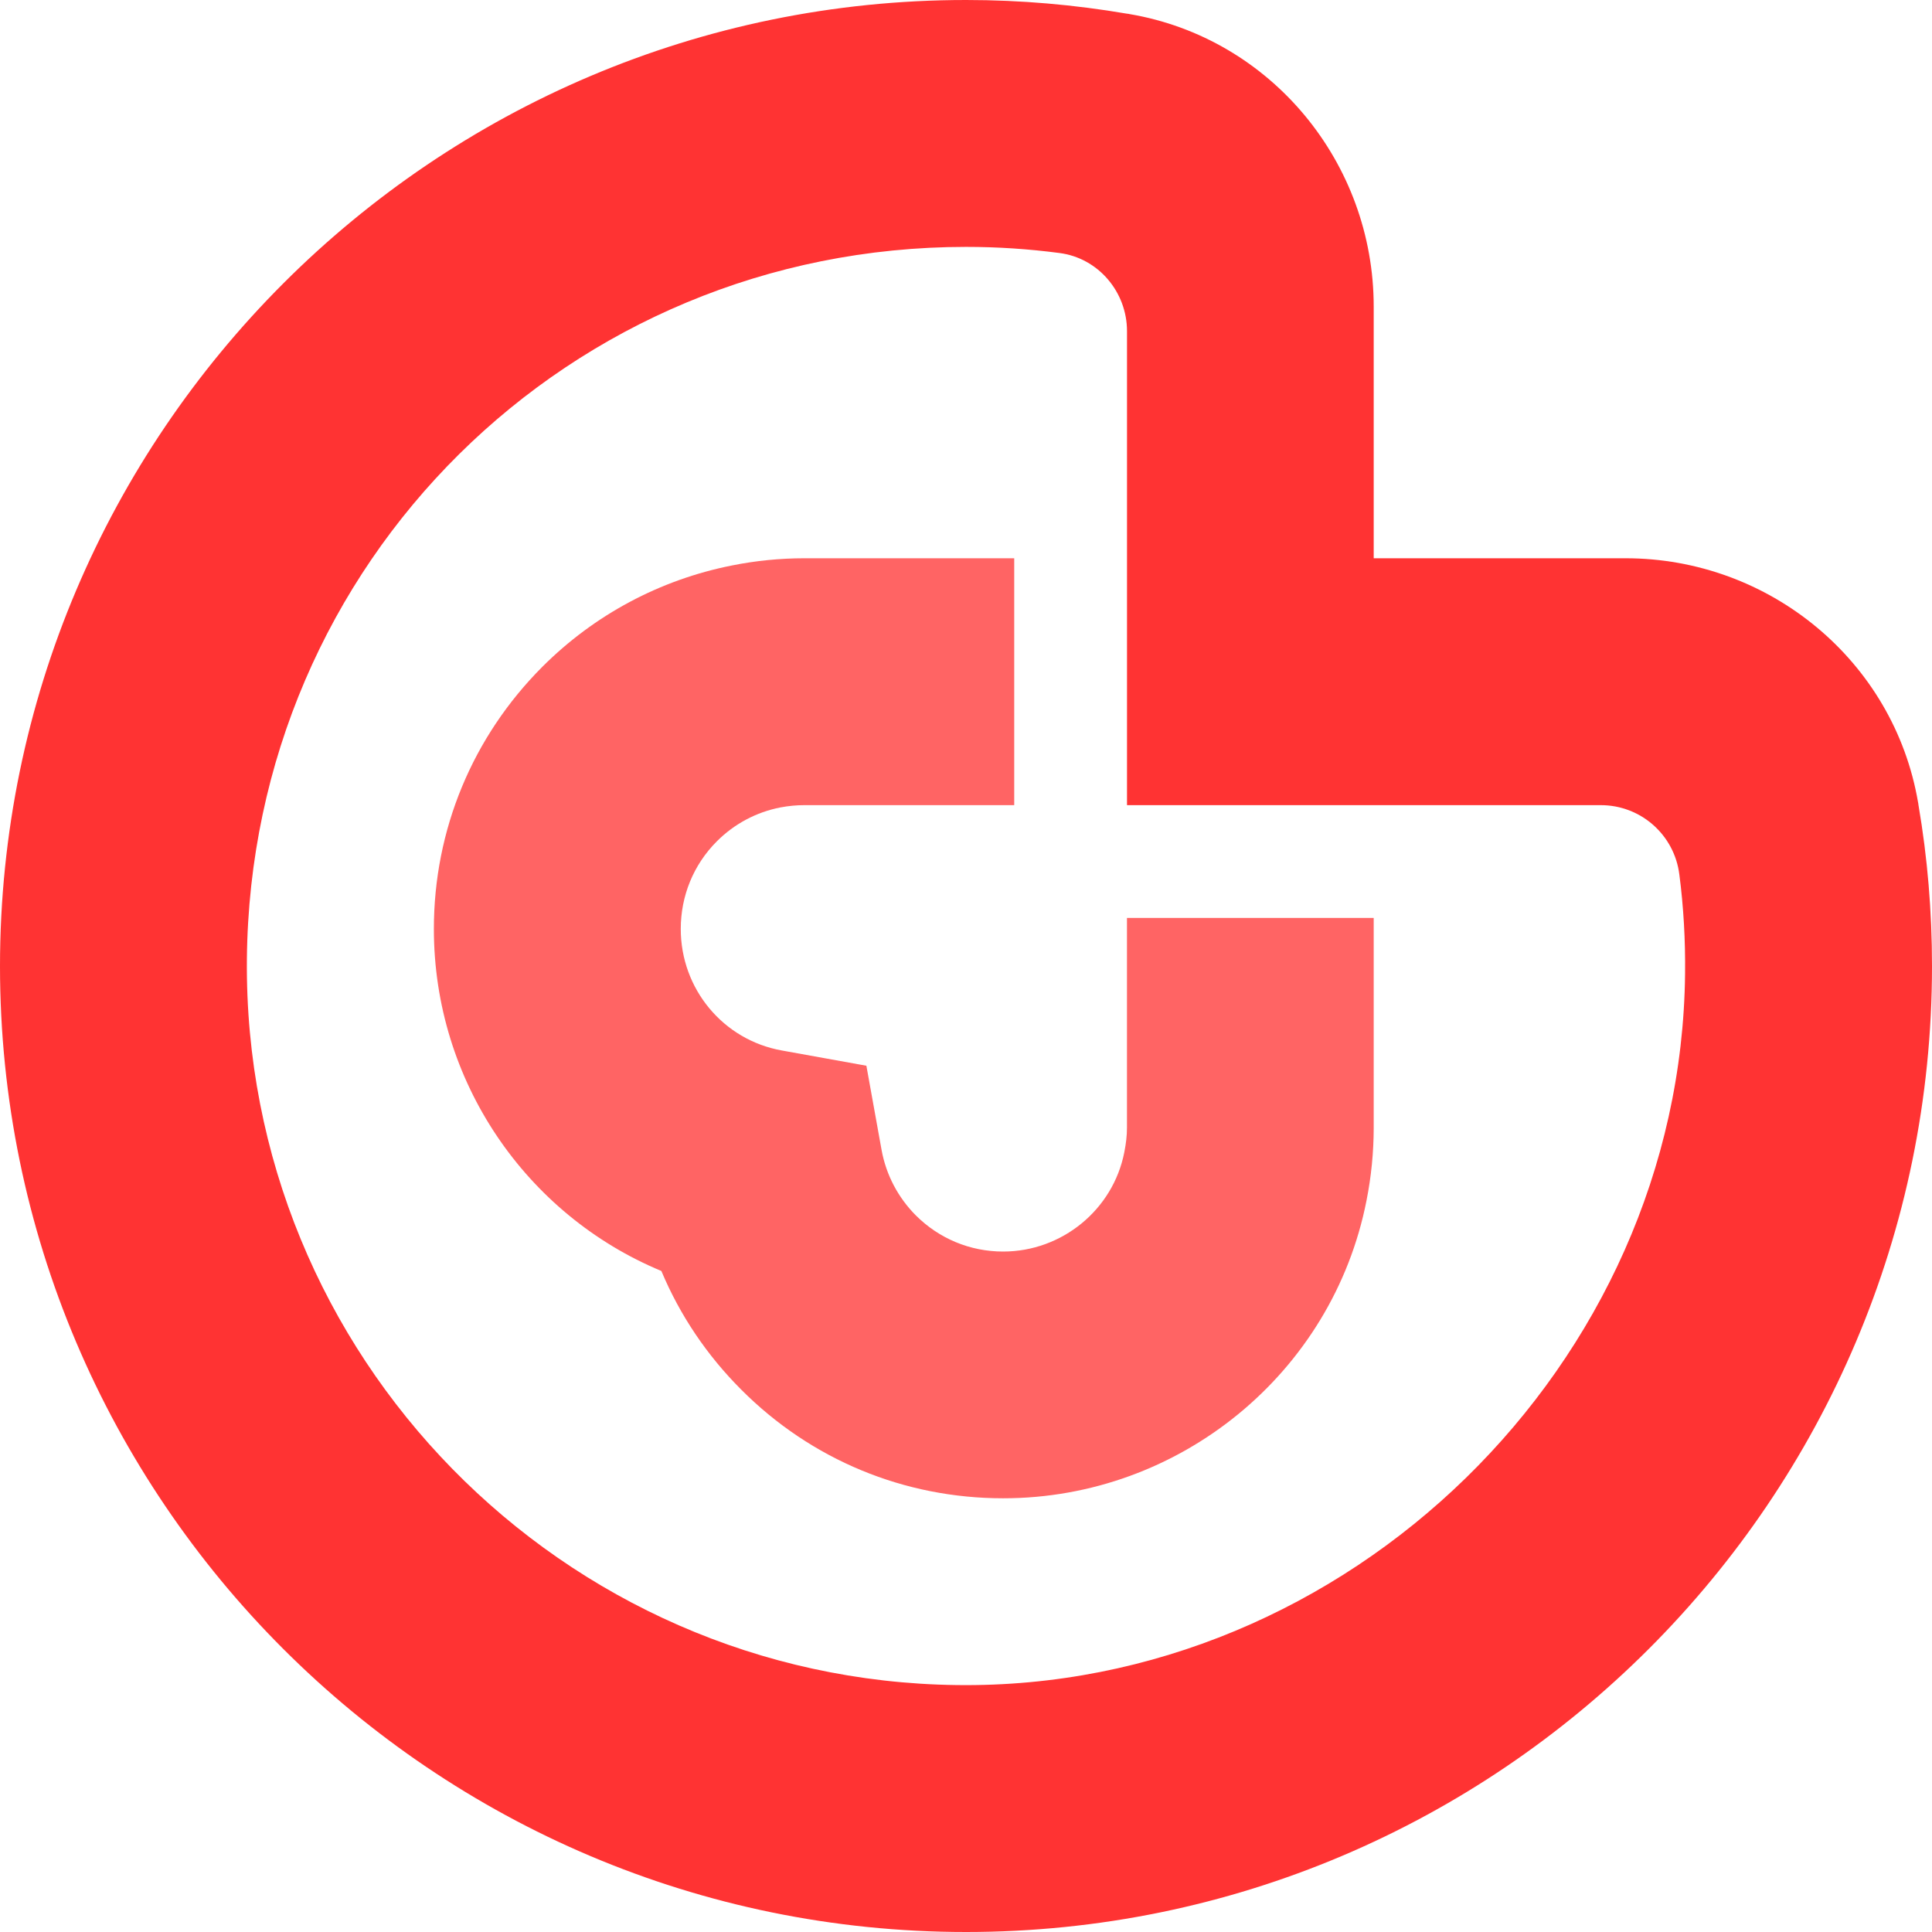<svg width="435" height="435" viewBox="0 0 435 435" fill="none" xmlns="http://www.w3.org/2000/svg">
<path d="M309.297 206.687V253.924C309.297 259.403 308.741 264.976 307.673 270.324C300.051 309.123 265.619 337.347 225.874 337.347C203.605 337.347 182.665 328.7 166.899 312.891C159.146 305.138 153.069 296.1 148.91 286.168C118.42 273.493 97.688 243.428 97.688 209.161C97.688 186.849 106.378 165.909 122.101 150.143C133.838 138.405 148.615 130.53 164.798 127.318C170.111 126.25 175.632 125.695 181.076 125.695H228.357V181.284H181.076C179.279 181.284 177.525 181.458 175.719 181.796C170.241 182.864 165.31 185.521 161.412 189.419C156.142 194.689 153.277 201.712 153.277 209.161C153.277 222.653 162.827 234.173 176.058 236.526L195.071 239.955L198.5 258.968C199.525 264.533 202.181 269.586 206.166 273.615C211.436 278.884 218.416 281.793 225.865 281.793C239.096 281.793 250.617 272.373 253.143 259.437C253.525 257.51 253.742 255.713 253.742 253.916V206.678H309.288L309.297 206.687Z" fill="#FF6464"/>
<path d="M431.953 181.284C431.953 181.067 431.909 180.902 431.866 180.685C426.422 148.779 398.372 125.695 365.997 125.695H309.297V69.037C309.297 36.663 286.212 8.569 254.306 3.169C254.133 3.125 253.924 3.082 253.751 3.082C241.935 1.068 229.85 0 217.522 0C97.6 0 0.043 97.6 0 217.522C0 337.478 97.514 435 217.522 435C337.53 435 435 337.443 435 217.522C435 205.185 433.976 193.065 431.961 181.293L431.953 181.284ZM215.421 379.402C126.554 378.291 54.73 305.225 55.589 215.933C56.449 126.598 128.178 55.589 217.522 55.589C224.632 55.589 231.612 56.058 238.506 56.961C247.283 58.072 253.751 65.738 253.751 74.559V181.284H360.432C369.427 181.284 377.006 187.969 378.117 196.92C379.063 204.204 379.489 211.696 379.402 219.232C378.499 307.239 303.384 380.565 215.421 379.402Z" fill="#FF3333"/>
</svg>

